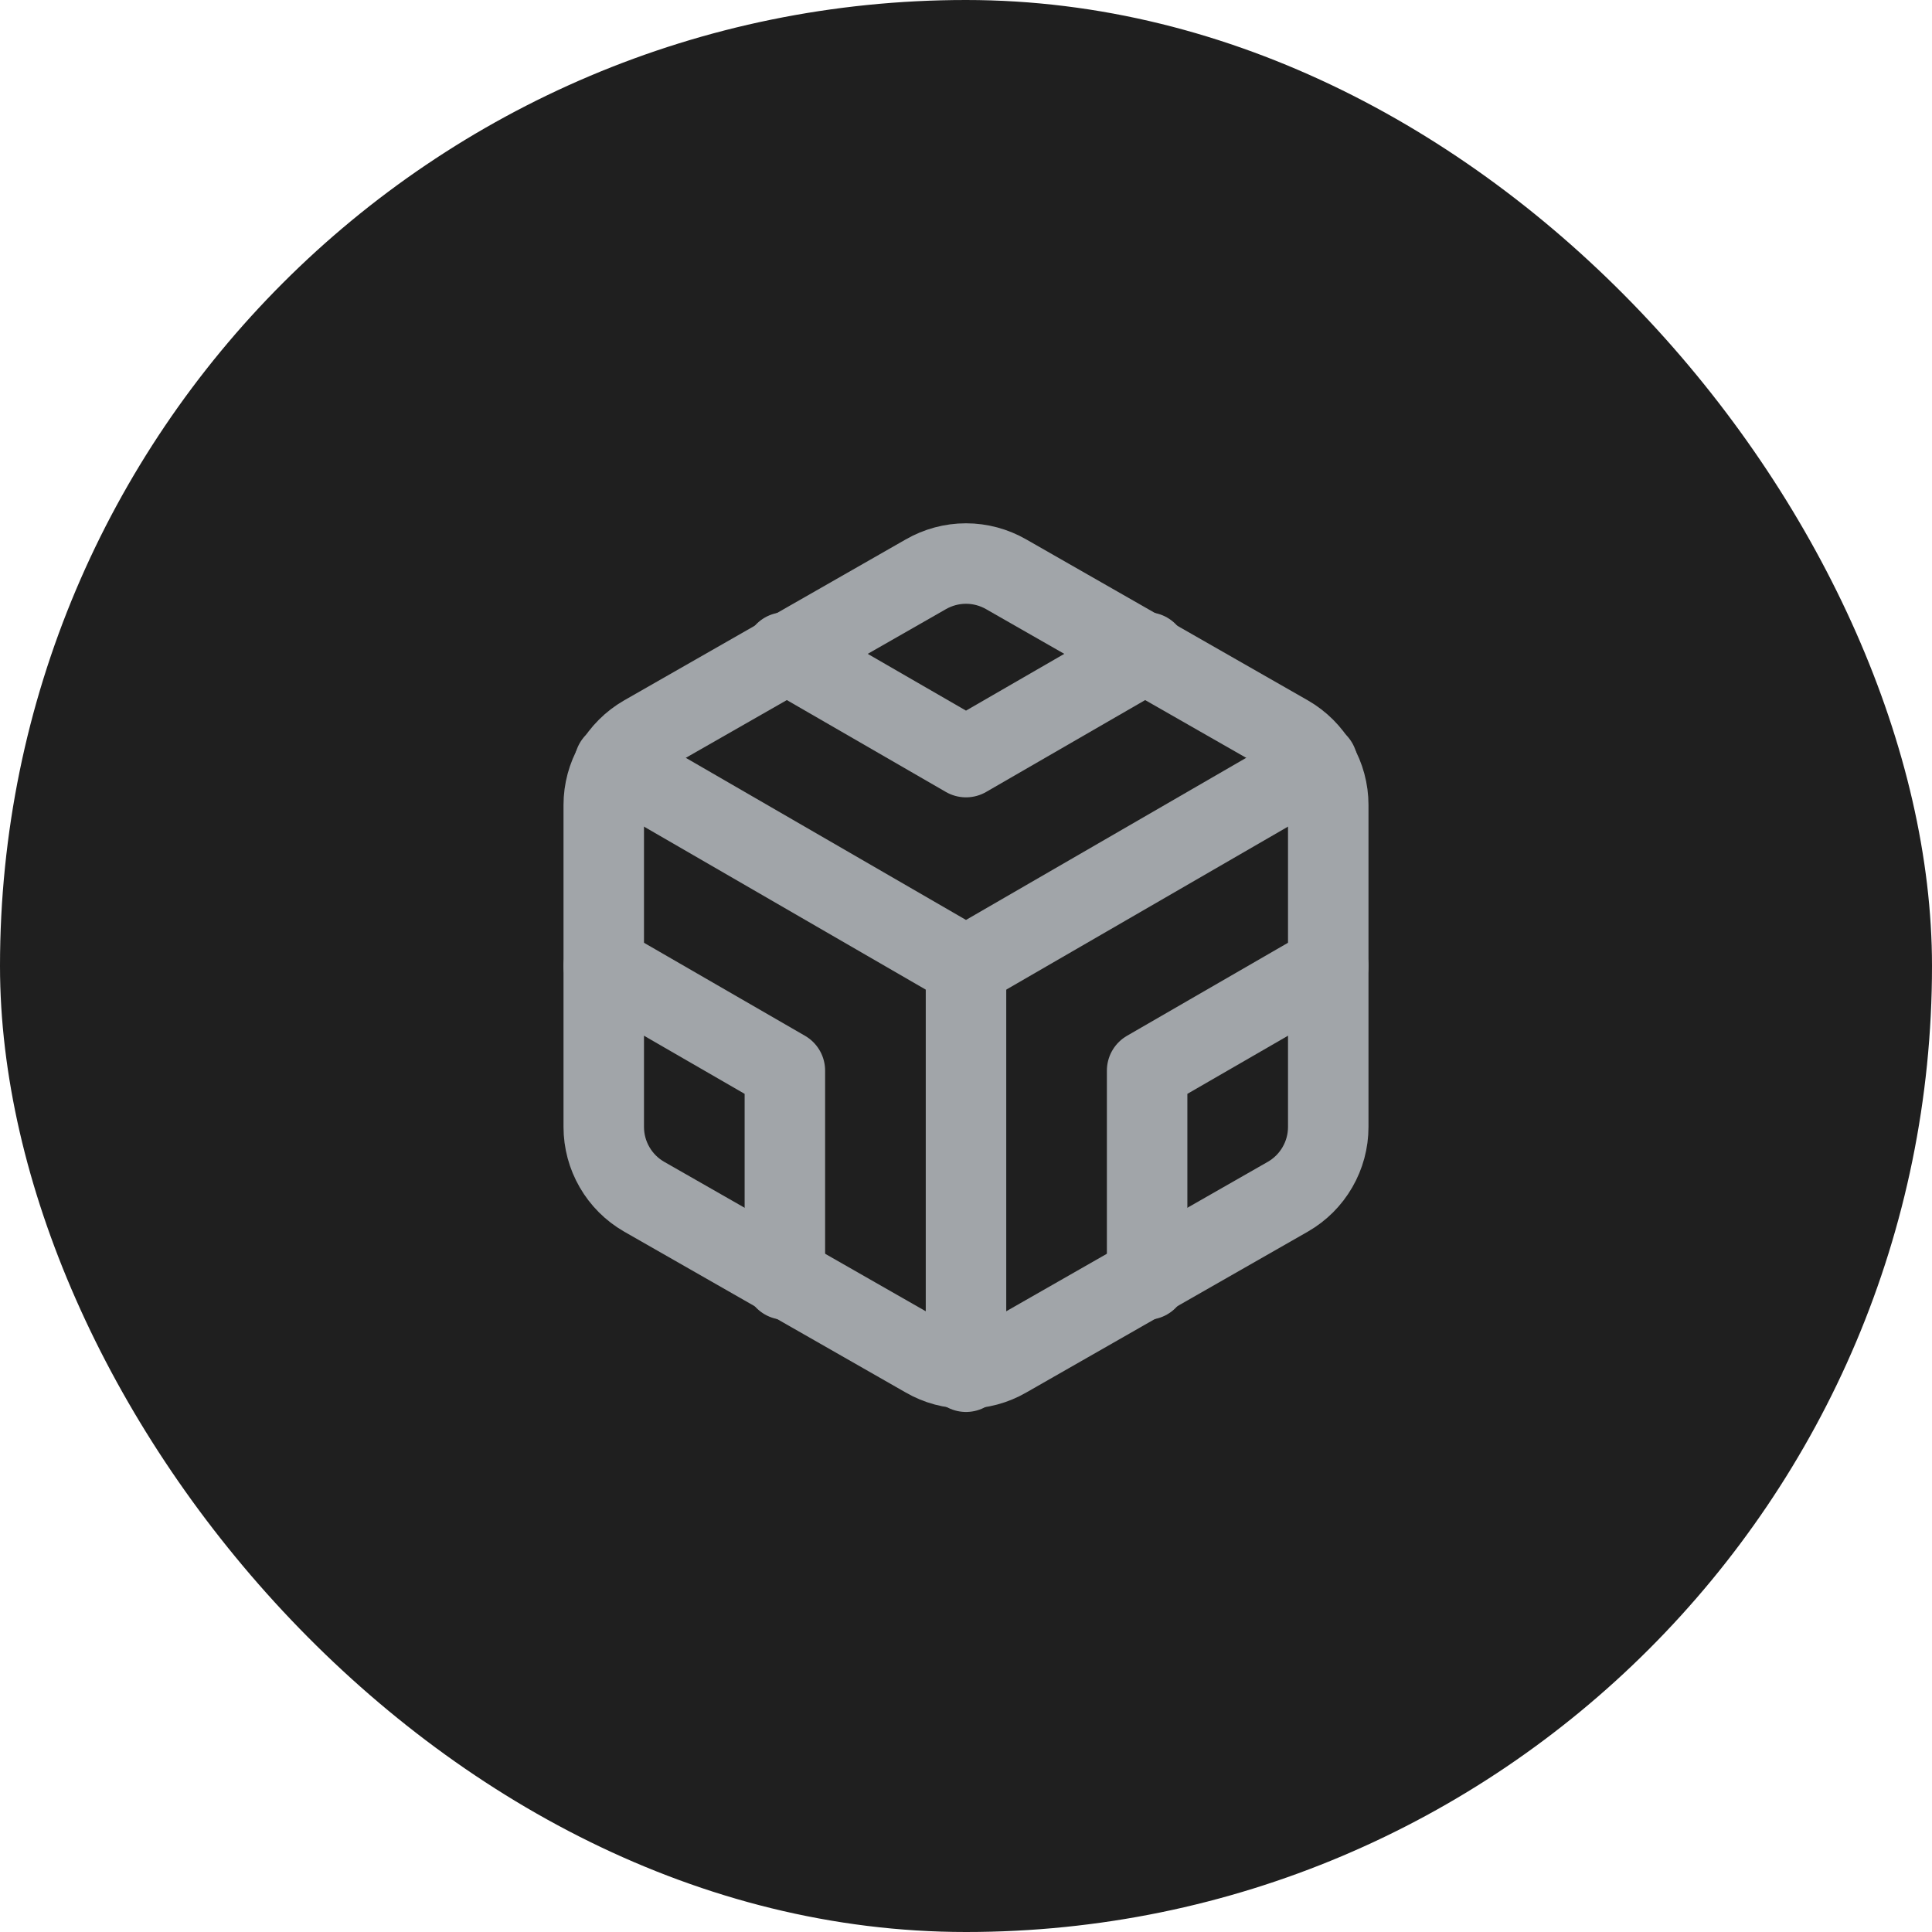 <?xml version="1.0" encoding="UTF-8"?>
<svg xmlns="http://www.w3.org/2000/svg" width="32" height="32" viewBox="0 0 32 32" fill="none">
  <rect width="32" height="32" rx="16" fill="#1F1F1F"></rect>
  <path d="M22 18.666V13.333C22 13.099 21.938 12.87 21.821 12.667C21.704 12.465 21.536 12.297 21.333 12.18L16.667 9.513C16.464 9.396 16.234 9.334 16 9.334C15.766 9.334 15.536 9.396 15.333 9.513L10.667 12.18C10.464 12.297 10.296 12.465 10.179 12.667C10.062 12.87 10 13.099 10 13.333V18.666C10 18.9 10.062 19.13 10.179 19.332C10.296 19.535 10.464 19.703 10.667 19.82L15.333 22.486C15.536 22.604 15.766 22.665 16 22.665C16.234 22.665 16.464 22.604 16.667 22.486L21.333 19.82C21.536 19.703 21.704 19.535 21.821 19.332C21.938 19.13 22 18.9 22 18.666Z" stroke="#A1A5A9" stroke-width="1.333" stroke-linecap="round" stroke-linejoin="round"></path>
  <path d="M13 10.807L16 12.54L19 10.807" stroke="#A1A5A9" stroke-width="1.333" stroke-linecap="round" stroke-linejoin="round"></path>
  <path d="M13 21.193V17.733L10 16" stroke="#A1A5A9" stroke-width="1.333" stroke-linecap="round" stroke-linejoin="round"></path>
  <path d="M22 16L19 17.733V21.193" stroke="#A1A5A9" stroke-width="1.333" stroke-linecap="round" stroke-linejoin="round"></path>
  <path d="M10.18 12.64L16 16.007L21.82 12.64" stroke="#A1A5A9" stroke-width="1.333" stroke-linecap="round" stroke-linejoin="round"></path>
  <path d="M16 22.72V16" stroke="#A1A5A9" stroke-width="1.333" stroke-linecap="round" stroke-linejoin="round"></path>
</svg>
